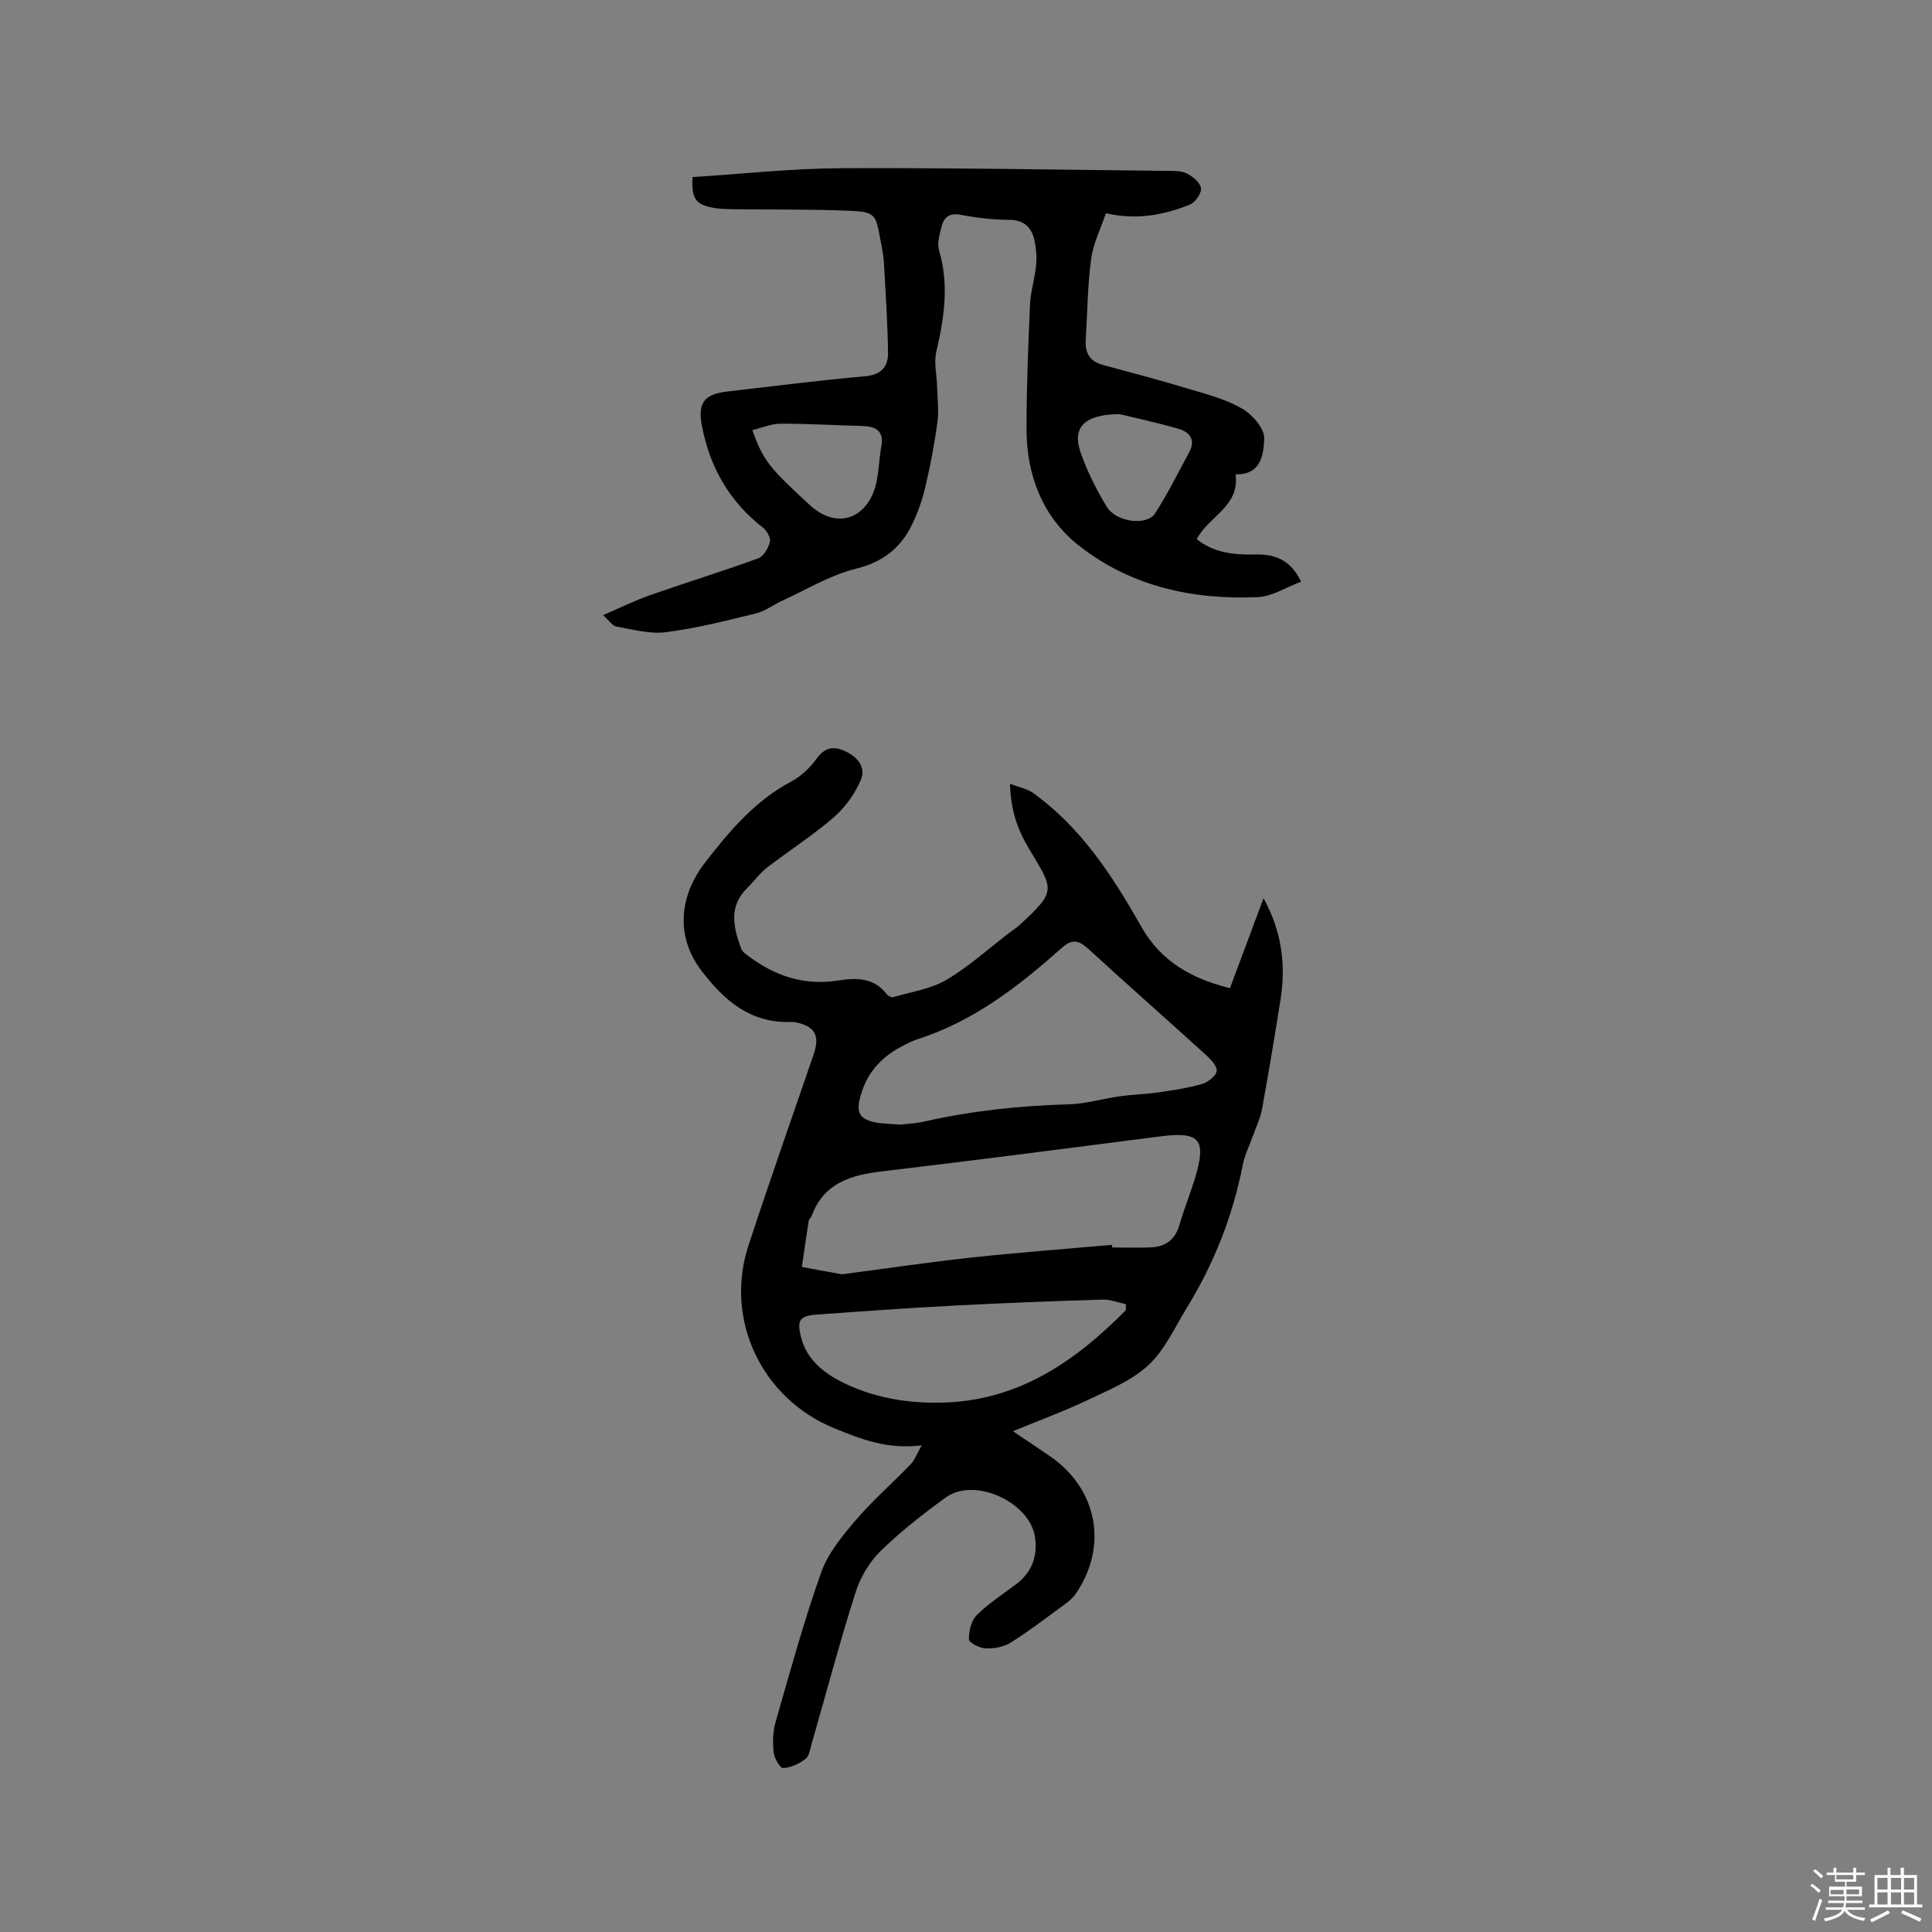 <svg enable-background="new 0 0 400 400" viewBox="0 0 400 400" xmlns="http://www.w3.org/2000/svg"><rect x="0" y="0" width="400" height="400" fill="#808080" stroke="none"/><path d="m374.8 390.4.4-.4c.7.5 1.3 1 1.8 1.4l-.5.5c-.5-.6-1.1-1.1-1.7-1.5zm1 7.3-.6-.3c.5-1.4 1.1-2.8 1.5-4.3.2.1.4.2.6.3-.5 1.3-1 2.8-1.5 4.3zm-.4-10.3.4-.4c.4.3 1 .8 1.7 1.4l-.5.5c-.4-.5-1-1-1.6-1.5zm2.5.3h1.7v-1h.6v1h3.5v-1h.6v1h1.8v.5h-1.8v1.4h-2v1h3.2v2h-3.2v.9h3.3v.5h-3.4c0 .3-.1.6-.1.9h4v.5h-3.7c.7.9 1.9 1.5 3.8 1.7-.1.2-.2.4-.3.6-2.1-.4-3.5-1.1-4-2.1-.4 1-1.8 1.7-4 2.2-.1-.2-.2-.4-.3-.6 2.1-.4 3.4-1 3.8-1.8h-3.4v-.5h3.6c.1-.3.1-.6.2-.9h-3.3v-.5h3.4c0-.3 0-.6 0-.9h-3.2v-2h3.3v-1h-2.1v-1.4h-1.7v-.5zm1.1 3.5v1h2.7c0-.3 0-.4 0-.4 0-.1 0-.2 0-.2 0-.1 0-.2 0-.3h-2.7zm1.2-3v.9h3.5v-.9zm4.7 3h-2.6v.6.4h2.6z" fill="#fbfafc"/><path d="m393.6 386.7h.6v1.5h2.7v6.1h1.1v.6h-11v-.6h1.1v-6.1h2.7v-1.5h.6v1.5h2.1v-1.5zm-2.7 8.8.4.6c-1.2.6-2.5 1.3-3.8 1.9-.1-.2-.2-.4-.3-.6 1.2-.6 2.5-1.2 3.7-1.9zm-2.2-6.7v2.4h2.1v-2.4zm0 3v2.5h2.1v-2.5zm2.8-3v2.4h2.1v-2.4zm0 3v2.5h2.1v-2.5zm6 6.1c-1.4-.7-2.7-1.3-3.9-1.8l.3-.6c1.5.6 2.7 1.2 3.9 1.7zm-1.2-9.1h-2.1v2.4h2.1zm-2.1 3v2.5h2.1v-2.5z" fill="#fbfafc"/><g fill="#010000"><path d="m190.83 299.25c-7.15.89-12.61-1.3-18.13-3.56-14.93-6.1-22.78-22.38-17.75-37.78 4.34-13.28 9-26.45 13.53-39.67 1.31-3.82.23-5.75-3.7-6.57-.31-.06-.63-.1-.95-.09-8.4.3-13.78-4.29-18.61-10.62-5.46-7.14-4.52-15.55.7-22.3 5.01-6.49 10.37-12.87 17.91-16.86 2-1.06 3.83-2.79 5.16-4.63 1.69-2.33 3.4-2.81 5.91-1.68 2.69 1.21 4.43 3.39 3.32 6-1.22 2.86-3.22 5.67-5.57 7.7-4.39 3.8-9.33 6.95-13.94 10.51-1.49 1.15-2.59 2.79-3.96 4.11-3.97 3.85-2.9 8.22-1.3 12.6.25.7 1.1 1.23 1.76 1.72 5.42 4.01 11.4 5.94 18.2 4.89 3.77-.58 7.44-.72 10.14 2.77.29.37 1 .77 1.37.66 3.73-1.09 7.79-1.68 11.05-3.6 4.71-2.78 8.83-6.55 13.21-9.89.59-.45 1.24-.84 1.78-1.33 7.87-7.21 7.22-7.33 2.12-15.85-2.36-3.94-3.84-7.94-3.97-13.51 1.9.74 3.57 1.03 4.8 1.92 9.99 7.18 16.48 17.25 22.41 27.71 4.08 7.2 10.45 10.74 18.33 12.69 2.29-6.14 4.53-12.13 6.95-18.62 3.87 7.03 4.64 13.93 3.5 21.11-1.2 7.53-2.45 15.05-3.81 22.55-.33 1.83-1.18 3.56-1.81 5.33-.74 2.09-1.77 4.12-2.19 6.27-2.07 10.63-6.01 20.5-11.66 29.69-2.47 4.03-4.51 8.61-7.86 11.72-3.45 3.19-8.16 5.13-12.52 7.2-4.85 2.31-9.92 4.16-15.53 6.47 2.9 1.96 5.21 3.52 7.52 5.08 10 6.79 12.28 18.75 5.43 28.66-.58.84-1.44 1.54-2.28 2.15-3.68 2.69-7.3 5.48-11.15 7.9-1.44.9-3.46 1.25-5.19 1.18-1.24-.05-3.44-1.2-3.45-1.87-.02-1.7.49-3.89 1.64-5.03 2.46-2.44 5.46-4.35 8.24-6.47 3.16-2.42 4.33-5.64 3.83-9.52-.94-7.33-12.5-12.69-18.49-8.36-4.71 3.41-9.34 7.03-13.49 11.09-2.31 2.26-4.19 5.41-5.18 8.5-3.3 10.39-6.09 20.94-9.11 31.41-.32 1.11-.51 2.57-1.29 3.16-1.31.99-3.03 1.79-4.62 1.87-.63.03-1.82-2.03-1.95-3.23-.22-2.06-.18-4.3.39-6.28 2.98-10.37 5.83-20.8 9.43-30.96 1.4-3.95 4.32-7.52 7.11-10.79 3.5-4.1 7.61-7.67 11.36-11.57.87-.85 1.29-2.1 2.36-3.98zm39.4-41.51c.01.18.02.36.04.54 2.64 0 5.29.08 7.92-.02 3.06-.11 5.1-1.55 6-4.66.96-3.35 2.31-6.59 3.3-9.93 2.33-7.86.85-9.44-7.35-8.38-19.19 2.47-38.39 4.96-57.61 7.24-6.43.76-11.98 2.44-14.47 9.18-.14.39-.57.7-.63 1.09-.5 3.17-.95 6.34-1.41 9.51 2.69.5 5.39 1.01 8.09 1.48.4.07.84-.05 1.26-.1 8.6-1.12 17.18-2.41 25.79-3.33 9.68-1.05 19.38-1.77 29.07-2.62zm-43.8-24.9c1.37-.17 3.19-.25 4.93-.64 9.84-2.22 19.79-3.28 29.88-3.56 3.56-.1 7.08-1.17 10.63-1.67 2.65-.37 5.35-.43 8-.81 3.02-.44 6.06-.89 8.98-1.73 1.24-.36 2.93-1.66 3.05-2.7s-1.28-2.46-2.31-3.4c-7.97-7.24-16.05-14.34-23.98-21.62-1.98-1.82-3.39-2.61-5.78-.47-8.94 7.99-18.37 15.29-30.06 18.98-.9.28-1.74.77-2.6 1.19-4.15 2.04-7.26 5.11-8.71 9.55-1.24 3.8-1.3 5.94 3.74 6.57 1.26.15 2.54.18 4.23.31zm46.65 38.43c.01-.42.03-.83.04-1.25-1.63-.34-3.27-1-4.89-.95-10.16.31-20.32.69-30.47 1.23-9.52.5-19.03 1.17-28.53 1.86-3.68.27-4.27 1.09-3.39 4.67 1.23 5 5.35 7.87 9.38 9.75 6.54 3.06 13.82 4.13 21.08 3.77 15.14-.74 26.59-8.77 36.78-19.08z"/><path d="m143.39 36.66c10.34-.65 20.47-1.78 30.61-1.83 22.57-.11 45.14.31 67.71.55 1.37.01 2.91-.04 4.05.55 1.23.64 2.78 1.93 2.89 3.06.1 1.09-1.22 2.96-2.34 3.4-5.36 2.1-10.92 3.23-17.34 1.76-1.05 3.12-2.62 6.2-3.06 9.44-.75 5.54-.77 11.18-1.12 16.78-.16 2.64.78 4.43 3.5 5.17 6.02 1.62 12.04 3.22 18.01 5.02 3.72 1.12 7.6 2.13 10.91 4.06 2.1 1.23 4.6 4.1 4.53 6.15-.11 3.17-.57 7.6-5.92 7.43.86 6.72-5.56 8.64-8.05 13.42 3.44 2.8 7.64 3.28 11.99 3.18 3.99-.1 7.35.91 9.62 5.63-3.05 1.13-5.99 3.07-9.01 3.2-13.47.59-26.31-2.24-37.02-10.69-7.49-5.91-10.82-14.54-10.82-24.12 0-8.58.34-17.16.72-25.73.12-2.72.99-5.39 1.26-8.11.17-1.66.04-3.41-.3-5.04-.57-2.73-2.03-4.4-5.24-4.42-3.37-.02-6.78-.42-10.1-1.05-2.36-.45-3.46.55-3.94 2.47-.4 1.61-.94 3.47-.5 4.95 2.11 7.1 1.04 13.98-.58 20.96-.52 2.24.1 4.73.16 7.1.07 2.48.4 5.01.08 7.44-.61 4.5-1.47 8.99-2.5 13.41-.62 2.65-1.56 5.28-2.73 7.74-2.36 4.92-6.07 7.84-11.69 9.22-5.23 1.29-10.06 4.25-15.04 6.52-1.92.87-3.69 2.25-5.69 2.74-6.15 1.51-12.32 3.07-18.58 3.87-3.32.43-6.86-.58-10.26-1.17-.79-.14-1.42-1.19-2.74-2.37 3.66-1.57 6.58-3.02 9.62-4.09 7.49-2.62 15.07-4.96 22.52-7.67 1.11-.4 2.08-2.12 2.4-3.41.2-.84-.64-2.32-1.46-2.95-6.94-5.4-10.98-12.5-12.61-21.04-.92-4.8.44-6.58 5.3-7.14 9.47-1.08 18.93-2.31 28.42-3.14 3.42-.3 4.86-1.99 4.81-4.93-.1-6.23-.5-12.46-.86-18.68-.1-1.68-.49-3.35-.79-5.02-.88-4.89-1.13-5.42-6.24-5.64-7.93-.34-15.87-.22-23.81-.32-1.37-.02-2.76-.02-4.11-.24-4.02-.65-4.94-1.89-4.66-6.42zm12.37 52.39c2.29 6.3 3.35 7.64 11.95 15.56 4.69 4.32 10.36 3.55 12.97-2.3 1.32-2.95 1.17-6.54 1.78-9.82.63-3.38-1.21-4.23-4.07-4.3-5.6-.14-11.19-.48-16.79-.47-1.86 0-3.71.82-5.84 1.33zm76.04-3.31c-7.37.04-9.81 2.83-8.12 7.78 1.35 3.96 3.28 7.8 5.46 11.39 1.96 3.23 8.31 4.02 10.01 1.38 2.62-4.06 4.76-8.43 7.07-12.68 1.39-2.55.09-4.17-2.21-4.83-4.66-1.33-9.4-2.36-12.21-3.04z"/></g></svg>